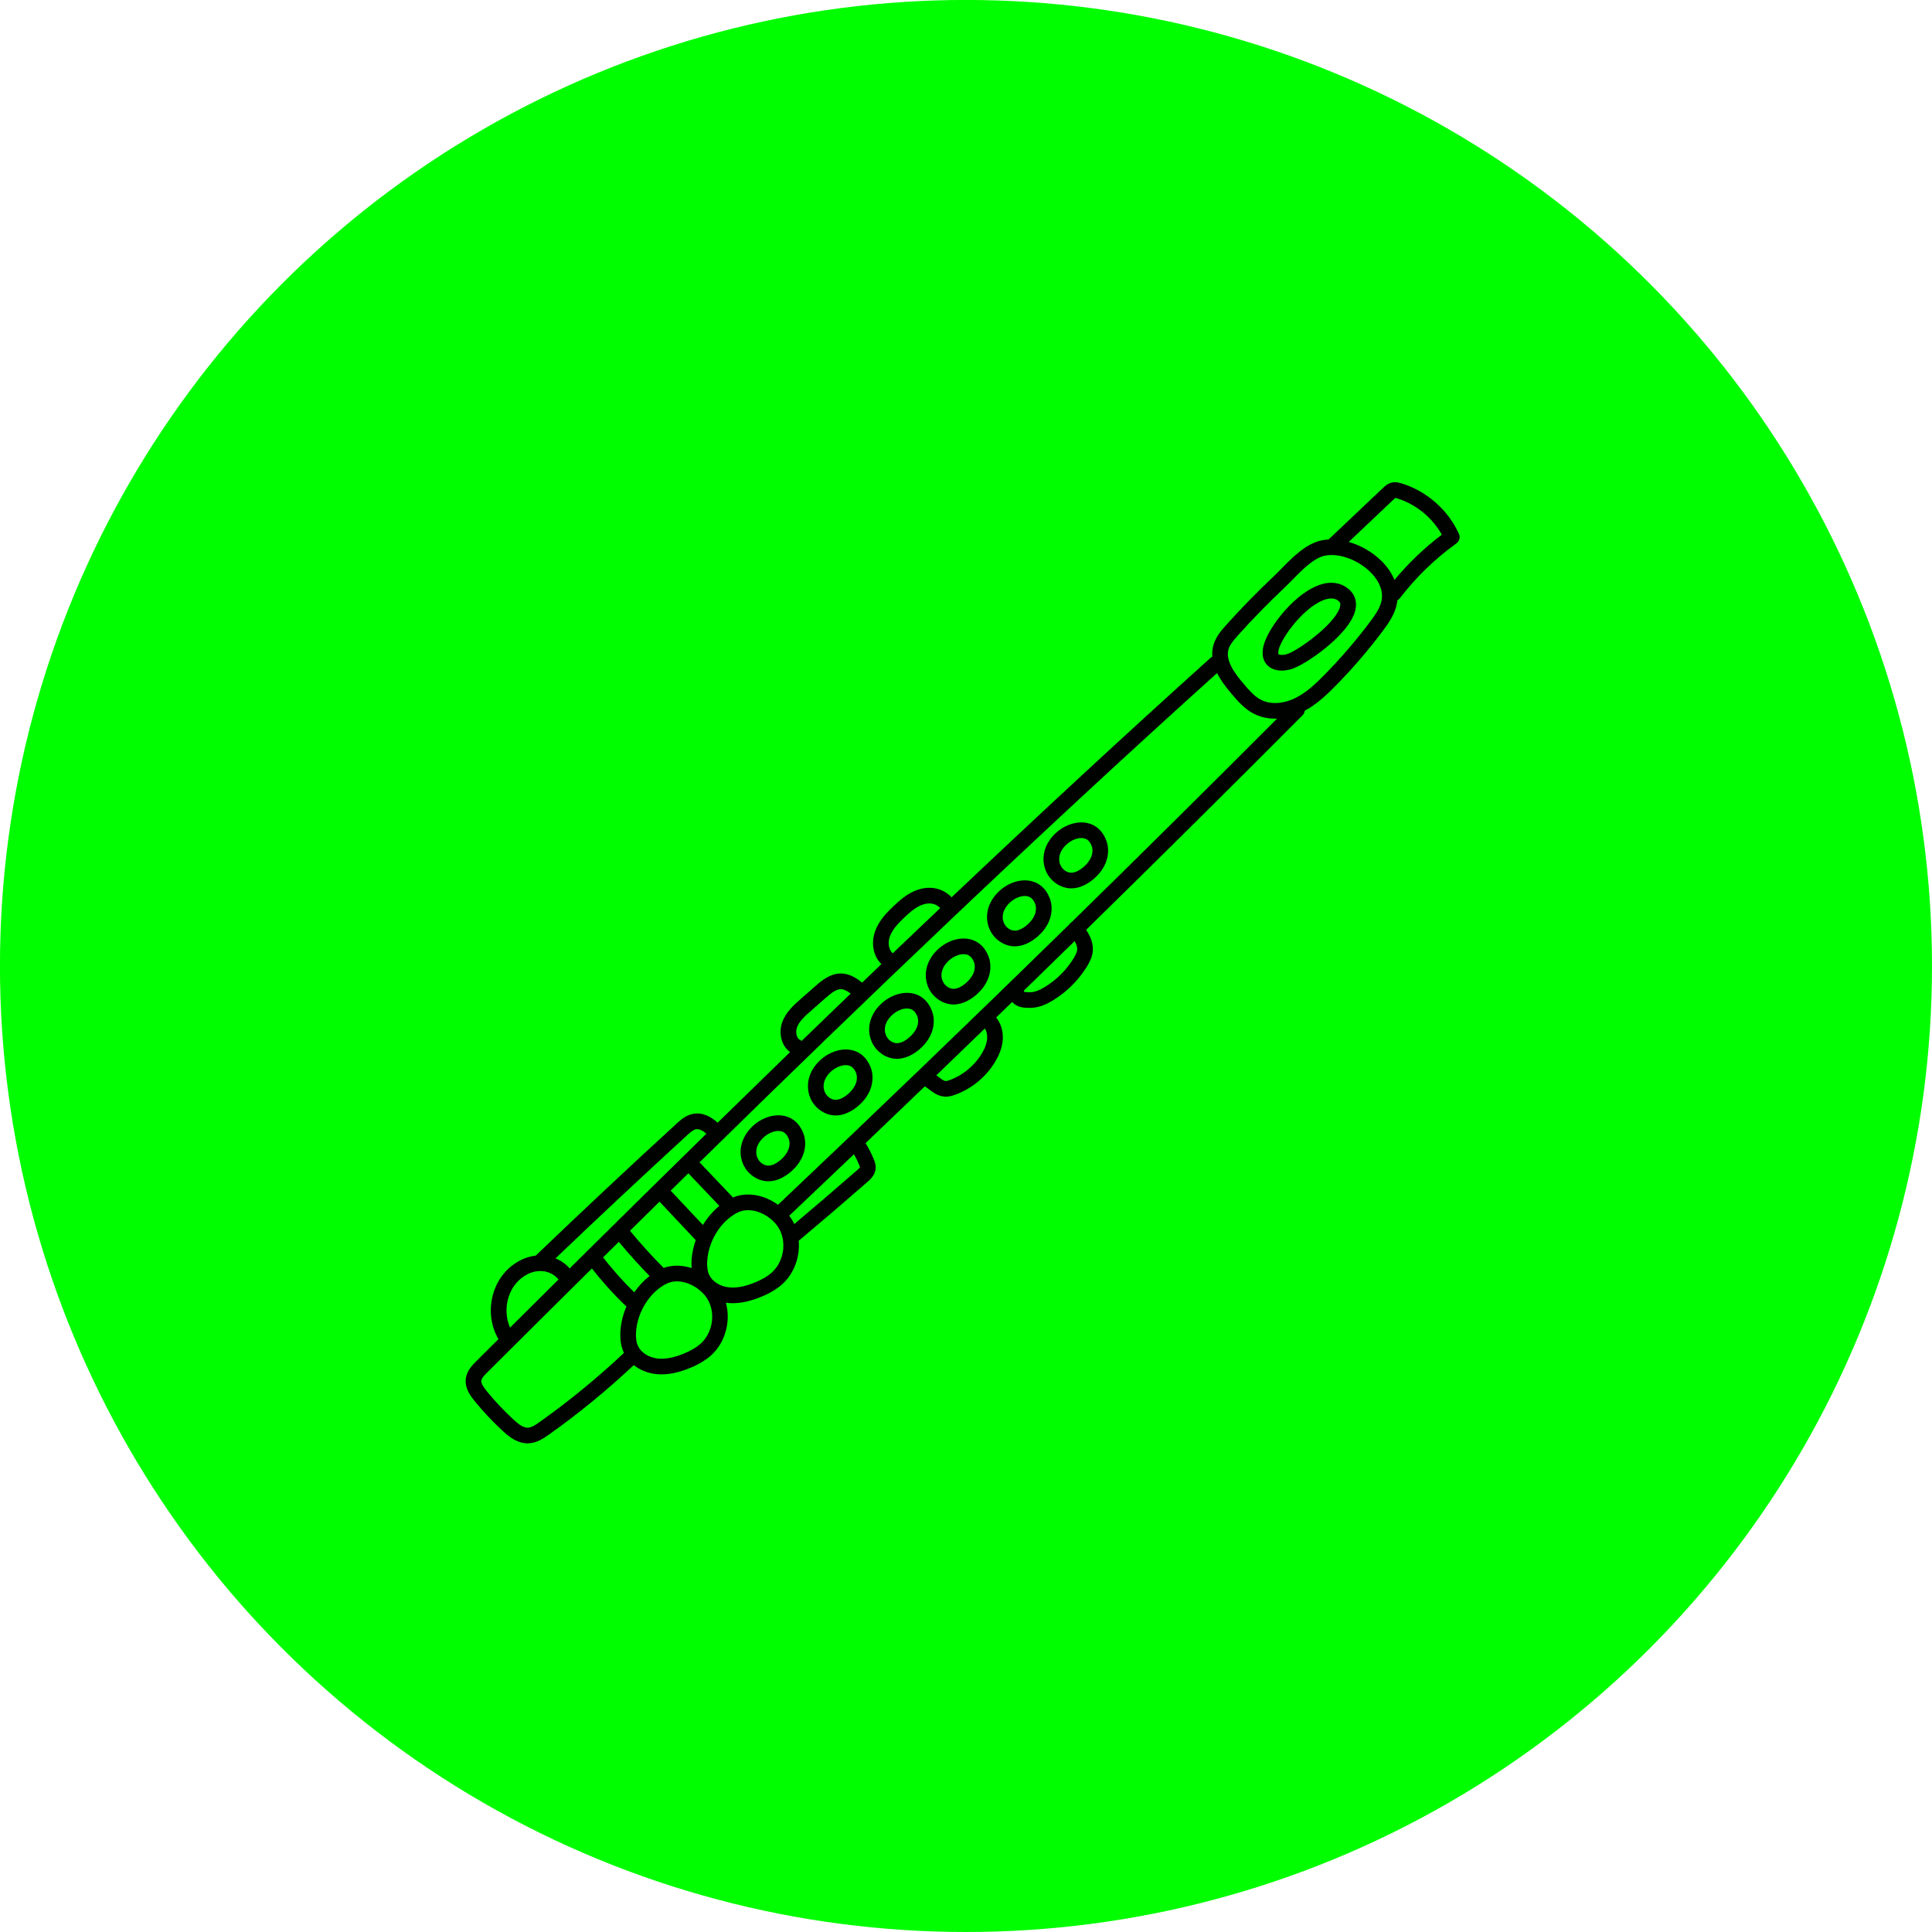 <?xml version="1.0" encoding="UTF-8" standalone="no"?>
<!-- Created with Inkscape (http://www.inkscape.org/) -->

<svg
   xmlns:dc="http://purl.org/dc/elements/1.1/"
   xmlns:cc="http://creativecommons.org/ns#"
   xmlns:rdf="http://www.w3.org/1999/02/22-rdf-syntax-ns#"
   xmlns:svg="http://www.w3.org/2000/svg"
   xmlns="http://www.w3.org/2000/svg"
   xmlns:sodipodi="http://sodipodi.sourceforge.net/DTD/sodipodi-0.dtd"
   xmlns:inkscape="http://www.inkscape.org/namespaces/inkscape"
   width="46.773mm"
   height="46.773mm"
   viewBox="0 0 46.773 46.773"
   version="1.1"
   id="svg5323"
   inkscape:version="0.92.4 (5da689c313, 2019-01-14)"
   sodipodi:docname="flute.svg">
  <defs
     id="defs5317" />
  <sodipodi:namedview
     id="base"
     pagecolor="#ffffff"
     bordercolor="#666666"
     borderopacity="1.0"
     inkscape:pageopacity="0.0"
     inkscape:pageshadow="2"
     inkscape:zoom="0.35"
     inkscape:cx="-1105.8957"
     inkscape:cy="319.81858"
     inkscape:document-units="mm"
     inkscape:current-layer="layer1"
     showgrid="false"
     inkscape:window-width="1920"
     inkscape:window-height="1016"
     inkscape:window-x="1680"
     inkscape:window-y="27"
     inkscape:window-maximized="1" />
  <g
     inkscape:label="Layer 1"
     inkscape:groupmode="layer"
     id="layer1"
     transform="translate(-208.691,-186.679)">
    <ellipse
       ry="23.387"
       rx="23.387"
       cy="210.065"
       cx="232.077"
       id="ellipse5213"
       style="opacity:1;fill:#00fd00;fill-opacity:1;stroke:none;stroke-width:2.856;stroke-linecap:round;stroke-linejoin:round;stroke-miterlimit:4;stroke-dasharray:none;stroke-dashoffset:0;stroke-opacity:1" />
    <g
       style="opacity:0.99"
       id="g1495"
       transform="matrix(0.047,0,0,0.047,219.964,198.353)">
      <path
         id="path1463"
         d="m 454.723,54.941 c -3.082,-2.516 -8.438,-4.812 -16.426,-1.465 -5.926,2.484 -12.617,7.969 -18.355,15.043 -5.422,6.688 -8.91,13.379 -9.336,17.902 -0.137,1.48 -0.199,3.691 0.871,5.809 1.566,3.105 4.832,4.801 8.934,4.801 1.281,0 2.645,-0.168 4.062,-0.508 4.012,-0.957 11.621,-5.555 18.512,-11.176 6.086,-4.965 13.684,-12.387 15.32,-19.555 0.984,-4.312 -0.289,-8.168 -3.582,-10.852 z M 450.441,64 c -1.984,8.707 -22.277,23.352 -27.844,24.684 -2.23,0.531 -3.707,0.16 -3.926,-0.086 -0.016,-0.031 -0.141,-0.328 -0.039,-1.422 0.512,-5.434 11.855,-21.684 22.781,-26.258 5.203,-2.184 7.469,-0.336 8.215,0.273 0.777,0.633 1.16,1.297 0.812,2.809 z m 0,0"
         inkscape:connector-curvature="0" />
      <path
         id="path1465"
         d="M 511.641,26.594 C 506.051,14.262 494.984,4.539 482.035,0.582 c -1.469,-0.449 -3.078,-0.809 -4.883,-0.41 -2.195,0.48 -3.66,1.863 -4.625,2.781 L 444.5,29.5 c -1.344,0.074 -2.652,0.246 -3.91,0.531 -7.922,1.785 -14.859,8.863 -20.438,14.555 -1.402,1.438 -2.734,2.789 -3.961,3.945 -8.504,8.004 -16.754,16.465 -24.527,25.145 -2.672,2.984 -5.172,5.988 -6.375,9.883 -0.668,2.16 -0.852,4.277 -0.695,6.355 -0.332,0.16 -0.656,0.352 -0.945,0.613 -45.066,40.551 -89.562,81.828 -133.336,123.281 -2.285,-2.395 -5.32,-4.059 -8.582,-4.645 -5.047,-0.906 -9.574,0.785 -12.477,2.359 -3.535,1.918 -6.445,4.57 -8.895,6.902 -3.637,3.465 -7.672,7.629 -9.562,13.199 -2.09,6.148 -0.688,12.695 3.367,16.594 -3.324,3.18 -6.625,6.359 -9.938,9.543 -2.559,-2 -5.949,-4.43 -10.23,-4.68 -6.059,-0.363 -10.898,3.891 -13.785,6.426 l -7.707,6.773 c -3.355,2.945 -7.527,6.613 -9.426,11.855 -1.863,5.145 -0.727,12.012 4.035,15.422 -12.512,12.137 -24.938,24.25 -37.301,36.344 -3.043,-2.688 -7.43,-5.508 -12.641,-4.539 -3.789,0.707 -6.547,3.23 -8.559,5.074 -24.293,22.254 -48.656,45.086 -72.426,67.863 -0.023,0.023 -0.043,0.051 -0.066,0.078 -5.816,0.66 -11.531,3.719 -15.809,8.496 -8.328,9.309 -9.742,23.797 -3.418,34.555 -3.836,3.816 -7.684,7.648 -11.5,11.449 -1.895,1.887 -4.754,4.738 -5.301,8.789 -0.703,5.184 2.766,9.449 4.43,11.5 4.508,5.551 9.461,10.816 14.727,15.66 3.367,3.098 7.496,6.254 12.613,6.254 h 0.145 c 4.281,-0.051 7.75,-2.266 10.938,-4.531 15.297,-10.879 29.98,-22.914 43.664,-35.766 3.062,2.445 6.961,4.09 11.211,4.59 1.023,0.121 2.059,0.18 3.113,0.18 4.531,0 9.406,-1.113 14.801,-3.367 4.629,-1.938 8.09,-4.039 10.895,-6.617 7.223,-6.641 10.027,-17.523 7.418,-26.922 0.145,0.019 0.289,0.047 0.438,0.062 1.02,0.121 2.059,0.184 3.113,0.184 4.531,-0.004 9.406,-1.113 14.801,-3.367 4.629,-1.938 8.09,-4.039 10.895,-6.617 6.023,-5.543 8.969,-14.039 8.266,-22.164 11.871,-9.961 23.781,-20.16 35.43,-30.344 1.355,-1.184 3.875,-3.387 4.195,-6.801 0.199,-2.125 -0.574,-3.969 -0.988,-4.961 -1.184,-2.832 -2.594,-5.586 -4.188,-8.215 10.172,-9.715 20.34,-19.453 30.5,-29.223 0.711,0.41 1.469,0.98 2.258,1.586 2.039,1.562 4.574,3.508 8.031,3.703 0.184,0.012 0.371,0.016 0.551,0.016 1.844,0 3.5,-0.512 4.898,-1.027 8.559,-3.152 15.852,-9.199 20.535,-17.023 2.414,-4.035 3.691,-7.816 3.898,-11.566 0.234,-4.176 -1.023,-8.215 -3.402,-11.184 2.758,-2.672 5.516,-5.34 8.27,-8.016 2.391,2.969 6.09,3.039 8.965,3.082 0.086,0.004 0.164,0.004 0.25,0.004 4.926,0 9.211,-2.297 12.023,-4.035 6.98,-4.316 12.941,-10.293 17.246,-17.285 1.328,-2.16 2.727,-4.789 3,-7.91 0.379,-4.297 -1.457,-8.02 -3.426,-10.969 37.496,-36.715 74.727,-73.625 111.504,-110.555 0.648,-0.652 1.016,-1.473 1.125,-2.32 6.371,-3.445 11.562,-8.426 15.969,-12.918 8.664,-8.824 16.82,-18.32 24.238,-28.219 3.043,-4.062 6.109,-8.473 7.203,-13.812 0.133,-0.637 0.223,-1.277 0.293,-1.918 0.457,-0.258 0.879,-0.59 1.215,-1.031 8.301,-10.805 18.113,-20.32 29.168,-28.281 1.562,-1.113 2.113,-3.18 1.32,-4.93 z M 218.43,234.223 c 1.305,-3.844 4.551,-7.152 7.492,-9.957 2.07,-1.977 4.508,-4.207 7.172,-5.652 2.508,-1.359 5.07,-1.895 7.215,-1.512 1.555,0.277 3.047,1.102 4.156,2.25 -8.176,7.758 -16.324,15.516 -24.445,23.277 -2.262,-1.836 -2.531,-5.645 -1.59,-8.406 z m -46.168,53.055 c -1.906,-0.836 -2.426,-4.121 -1.602,-6.395 1.195,-3.297 4.367,-6.086 7.164,-8.543 l 7.711,-6.773 c 2.645,-2.328 5.434,-4.574 7.992,-4.438 1.512,0.09 3.098,1.027 4.812,2.289 -8.449,8.125 -16.863,16.246 -25.246,24.359 -0.254,-0.191 -0.527,-0.367 -0.832,-0.5 z m -58.203,49.105 c 1.367,-1.25 3.066,-2.809 4.586,-3.09 1.672,-0.312 3.543,0.746 5.371,2.277 -23.781,23.285 -47.273,46.457 -70.434,69.414 -1.934,-2.254 -4.453,-4.027 -7.277,-5.188 C 68.594,378.5 91.352,357.188 114.059,336.383 Z m 0.836,19.77 15.801,16.609 c -3.285,2.684 -6.156,6.059 -8.465,9.832 l -16.613,-17.668 c 3.035,-2.984 6.082,-5.977 9.129,-8.969 0.051,0.062 0.094,0.133 0.148,0.195 z m -28.047,61.145 c -5.738,-5.617 -11.129,-11.664 -16.062,-18 2.707,-2.68 5.398,-5.348 8.113,-8.031 5.023,6.074 10.34,11.973 15.867,17.598 -2.992,2.312 -5.676,5.188 -7.918,8.434 z m 15.148,-12.574 c -6.066,-6.074 -11.883,-12.504 -17.336,-19.141 5.059,-4.996 10.117,-9.992 15.207,-15 l 18.234,19.391 c 0.133,0.141 0.281,0.254 0.43,0.371 -1.145,3.223 -1.887,6.578 -2.125,9.941 -0.113,1.605 -0.105,3.109 0.008,4.531 -4.676,-1.539 -9.719,-1.77 -14.418,-0.094 z m -75.672,7.531 c 3.113,-3.48 7.227,-5.641 11.281,-5.922 3.996,-0.285 8.039,1.473 10.211,4.367 -8.355,8.289 -16.66,16.543 -24.93,24.77 -3.355,-7.488 -2.043,-17.09 3.438,-23.215 z m 11.945,71.727 c -2.234,1.59 -4.402,3.02 -6.355,3.043 -0.016,0 -0.035,0 -0.051,0 -2.344,0 -4.824,-1.984 -7.156,-4.129 -4.977,-4.578 -9.66,-9.559 -13.926,-14.809 -1.449,-1.785 -2.902,-3.812 -2.699,-5.336 0.184,-1.348 1.812,-2.973 3.004,-4.16 17.762,-17.699 35.766,-35.59 53.938,-53.586 5.242,6.664 10.953,13.027 17.039,18.914 0.242,0.234 0.512,0.418 0.793,0.582 -1.711,3.969 -2.809,8.203 -3.109,12.449 -0.32,4.551 0.266,8.328 1.793,11.547 -13.547,12.762 -28.102,24.699 -43.27,35.484 z m 82.902,-40.344 c -2.094,1.926 -4.809,3.551 -8.547,5.113 -5.336,2.234 -9.871,3.09 -13.859,2.621 -4.453,-0.527 -8.352,-3 -9.93,-6.301 -0.93,-1.938 -1.27,-4.406 -1.047,-7.551 0.723,-10.254 7.137,-20.387 15.594,-24.641 1.707,-0.855 3.559,-1.242 5.449,-1.242 6.516,0 13.461,4.574 16.281,10.105 3.613,7.094 1.922,16.508 -3.941,21.895 z m 36.664,-36.66 c -2.094,1.926 -4.809,3.551 -8.547,5.113 -5.34,2.23 -9.871,3.086 -13.859,2.617 -4.453,-0.523 -8.352,-2.996 -9.93,-6.297 -0.93,-1.938 -1.27,-4.41 -1.051,-7.555 0.727,-10.254 7.141,-20.383 15.598,-24.637 1.707,-0.855 3.559,-1.242 5.449,-1.242 6.516,0 13.461,4.574 16.277,10.105 3.617,7.094 1.922,16.504 -3.938,21.895 z m 44.922,-55.223 c 0.219,0.523 0.348,0.883 0.387,1.074 -0.148,0.281 -0.641,0.789 -1.465,1.508 -10.656,9.316 -21.535,18.641 -32.398,27.793 -0.109,-0.234 -0.207,-0.477 -0.32,-0.707 -0.637,-1.25 -1.406,-2.453 -2.277,-3.598 11.109,-10.52 22.223,-21.074 33.328,-31.664 1.02,1.812 1.945,3.68 2.746,5.594 z m 65.875,-65.305 c -0.133,2.375 -1.066,5.023 -2.77,7.871 -3.688,6.16 -9.664,11.117 -16.402,13.598 -0.762,0.281 -1.625,0.57 -2.207,0.531 -0.977,-0.059 -2.238,-1.027 -3.578,-2.055 -0.391,-0.297 -0.793,-0.605 -1.215,-0.914 8.336,-8.023 16.668,-16.059 24.984,-24.109 0.859,1.367 1.293,3.168 1.188,5.078 z m 46.371,-45.605 c -0.129,1.449 -1,3.035 -1.84,4.395 -3.645,5.926 -8.699,10.992 -14.617,14.652 -3.176,1.965 -5.695,2.844 -7.906,2.828 -0.957,-0.016 -2.367,-0.039 -2.883,-0.195 -0.043,-0.082 -0.109,-0.238 -0.188,-0.496 -0.012,-0.047 -0.039,-0.086 -0.055,-0.133 8.738,-8.496 17.465,-17.004 26.18,-25.523 0.879,1.547 1.434,3.047 1.309,4.473 z m -2.859,-14.234 c -0.117,0.07 -0.238,0.129 -0.348,0.211 -0.402,0.305 -0.723,0.68 -0.973,1.082 -49.672,48.602 -99.793,96.844 -149.926,144.293 -6.637,-4.832 -15.461,-6.98 -23.195,-3.766 l -16.965,-17.836 c -0.09,-0.094 -0.191,-0.16 -0.285,-0.246 85.539,-83.914 174.922,-169.469 266.617,-252.043 1.922,3.848 4.695,7.465 7.531,10.785 3.039,3.562 6.488,7.602 11.289,10.109 3.312,1.73 7.125,2.594 11.117,2.594 0.328,0 0.652,-0.016 0.98,-0.031 -34.941,35.027 -70.273,70.031 -105.844,104.848 z M 471.75,61.141 c -0.762,3.707 -3.16,7.129 -5.758,10.598 -7.203,9.613 -15.125,18.832 -23.539,27.406 -4.383,4.461 -9.566,9.461 -15.676,12.312 -6.051,2.824 -12.465,3.047 -17.152,0.598 -3.418,-1.789 -6.199,-5.047 -8.891,-8.199 -4.824,-5.645 -9.516,-12.191 -7.742,-17.91 0.727,-2.348 2.551,-4.512 4.68,-6.891 7.617,-8.508 15.711,-16.805 24.047,-24.652 1.344,-1.266 2.727,-2.68 4.195,-4.172 4.832,-4.934 10.844,-11.07 16.445,-12.332 7.133,-1.605 17.07,1.895 23.621,8.324 2.746,2.691 7.148,8.211 5.77,14.918 z m 6.68,-10.805 c -1.402,-3.469 -3.676,-6.809 -6.801,-9.871 -4.691,-4.602 -10.68,-7.965 -16.75,-9.691 l 23.195,-21.969 c 0.199,-0.188 0.578,-0.547 0.816,-0.719 0.141,0.023 0.383,0.086 0.789,0.207 9.734,2.977 18.191,9.871 23.156,18.742 -9.008,6.809 -17.184,14.629 -24.406,23.301 z m 0,0"
         inkscape:connector-curvature="0" />
      <path
         id="path1467"
         d="m 319.379,175.395 c -6.078,-0.949 -13.168,2.152 -17.641,7.73 -4.086,5.105 -5.164,11.238 -2.957,16.828 2.121,5.367 7.453,9.176 12.969,9.258 0.066,0 0.129,0.004 0.195,0.004 3.59,0 7.344,-1.48 10.859,-4.285 3.141,-2.504 5.422,-5.398 6.777,-8.605 1.645,-3.891 1.797,-8.207 0.41,-11.836 -1.934,-5.094 -5.703,-8.324 -10.613,-9.094 z m 2.777,17.789 c -0.812,1.93 -2.328,3.809 -4.375,5.441 -1.469,1.172 -3.668,2.551 -5.91,2.527 -2.301,-0.035 -4.652,-1.785 -5.59,-4.16 -1.527,-3.867 0.441,-7.191 1.754,-8.824 2.363,-2.953 6.027,-4.883 9.074,-4.883 0.348,0 0.691,0.023 1.02,0.074 2.012,0.316 3.43,1.625 4.332,3.996 0.648,1.711 0.539,3.836 -0.305,5.828 z m 0,0"
         inkscape:connector-curvature="0" />
      <path
         id="path1469"
         d="m 290.281,205.25 c -6.086,-0.953 -13.172,2.152 -17.637,7.734 -4.09,5.102 -5.168,11.234 -2.961,16.824 2.121,5.367 7.453,9.176 12.969,9.262 h 0.195 c 3.59,0 7.344,-1.48 10.863,-4.285 3.141,-2.504 5.418,-5.402 6.773,-8.605 1.645,-3.891 1.797,-8.203 0.414,-11.84 -1.938,-5.09 -5.707,-8.32 -10.617,-9.09 z m 2.777,17.789 c -0.816,1.926 -2.328,3.809 -4.375,5.441 -1.469,1.172 -3.707,2.562 -5.91,2.527 -2.301,-0.035 -4.652,-1.785 -5.59,-4.16 0,-0.004 0,-0.004 0,-0.004 -1.527,-3.863 0.441,-7.188 1.754,-8.82 2.363,-2.953 6.023,-4.887 9.074,-4.887 0.348,0 0.688,0.027 1.016,0.078 2.016,0.316 3.434,1.625 4.332,3.996 0.652,1.711 0.543,3.836 -0.301,5.828 z m 0,0"
         inkscape:connector-curvature="0" />
      <path
         id="path1471"
         d="m 258.742,235.211 c -6.078,-0.957 -13.168,2.152 -17.637,7.73 -4.09,5.105 -5.168,11.238 -2.961,16.828 2.121,5.367 7.457,9.176 12.973,9.258 h 0.195 c 3.59,0 7.34,-1.477 10.859,-4.281 3.141,-2.504 5.422,-5.402 6.773,-8.605 1.648,-3.891 1.797,-8.207 0.414,-11.84 -1.938,-5.09 -5.707,-8.32 -10.617,-9.09 z M 261.52,253 c -0.812,1.926 -2.324,3.809 -4.375,5.441 -1.449,1.156 -3.629,2.523 -5.828,2.523 -0.023,0 -0.051,0 -0.078,0 -2.301,-0.031 -4.652,-1.781 -5.59,-4.16 -1.527,-3.863 0.441,-7.188 1.754,-8.82 2.633,-3.293 6.879,-5.312 10.09,-4.809 2.016,0.316 3.434,1.621 4.332,3.996 0.652,1.707 0.539,3.832 -0.305,5.828 z m 0,0"
         inkscape:connector-curvature="0" />
      <path
         id="path1473"
         d="m 229.57,263.199 c -6.078,-0.953 -13.168,2.152 -17.637,7.73 -4.086,5.105 -5.168,11.238 -2.961,16.828 2.125,5.371 7.457,9.176 12.973,9.258 0.062,0.004 0.129,0.004 0.191,0.004 3.59,0 7.344,-1.48 10.863,-4.285 3.141,-2.504 5.418,-5.398 6.773,-8.605 1.645,-3.891 1.797,-8.203 0.414,-11.836 -1.938,-5.094 -5.707,-8.324 -10.617,-9.094 z m 2.777,17.793 c -0.812,1.926 -2.328,3.805 -4.375,5.438 -1.449,1.156 -3.633,2.527 -5.832,2.527 -0.023,0 -0.051,0 -0.078,0 -2.301,-0.035 -4.652,-1.785 -5.59,-4.16 -1.527,-3.867 0.445,-7.188 1.754,-8.824 2.633,-3.289 6.883,-5.312 10.094,-4.809 2.012,0.316 3.43,1.625 4.332,3.996 0.652,1.711 0.539,3.836 -0.305,5.832 z m 0,0"
         inkscape:connector-curvature="0" />
      <path
         id="path1475"
         d="m 198.035,292.371 c -6.078,-0.957 -13.172,2.152 -17.641,7.73 -4.086,5.105 -5.164,11.238 -2.957,16.828 2.121,5.367 7.453,9.176 12.969,9.262 h 0.195 c 3.59,0 7.34,-1.48 10.859,-4.285 3.145,-2.504 5.422,-5.402 6.777,-8.605 1.645,-3.887 1.793,-8.203 0.41,-11.836 -1.934,-5.094 -5.707,-8.324 -10.613,-9.094 z m 2.777,17.793 c -0.816,1.926 -2.328,3.805 -4.379,5.438 -1.465,1.172 -3.641,2.535 -5.906,2.527 -2.301,-0.035 -4.652,-1.785 -5.594,-4.16 -1.527,-3.867 0.445,-7.188 1.754,-8.824 2.637,-3.289 6.883,-5.312 10.094,-4.809 2.012,0.316 3.43,1.625 4.332,3.996 0.652,1.711 0.543,3.836 -0.301,5.832 z m 0,0"
         inkscape:connector-curvature="0" />
      <path
         id="path1477"
         d="m 163.344,326.273 c -6.086,-0.953 -13.172,2.152 -17.637,7.734 -4.09,5.105 -5.168,11.238 -2.961,16.824 2.121,5.371 7.453,9.176 12.969,9.262 h 0.195 c 3.59,0 7.344,-1.48 10.859,-4.285 3.141,-2.504 5.422,-5.398 6.777,-8.605 1.645,-3.887 1.793,-8.203 0.41,-11.836 -1.934,-5.094 -5.703,-8.32 -10.613,-9.094 z m 2.777,17.793 c -0.816,1.926 -2.328,3.805 -4.379,5.441 -1.465,1.168 -3.668,2.566 -5.906,2.523 -2.301,-0.035 -4.652,-1.785 -5.594,-4.16 -1.523,-3.863 0.445,-7.188 1.758,-8.824 2.363,-2.953 6.023,-4.883 9.074,-4.883 0.348,0 0.688,0.027 1.016,0.078 2.016,0.316 3.43,1.621 4.332,3.996 0.652,1.707 0.543,3.832 -0.301,5.828 z m 0,0"
         inkscape:connector-curvature="0" />
    </g>
  </g>
</svg>
